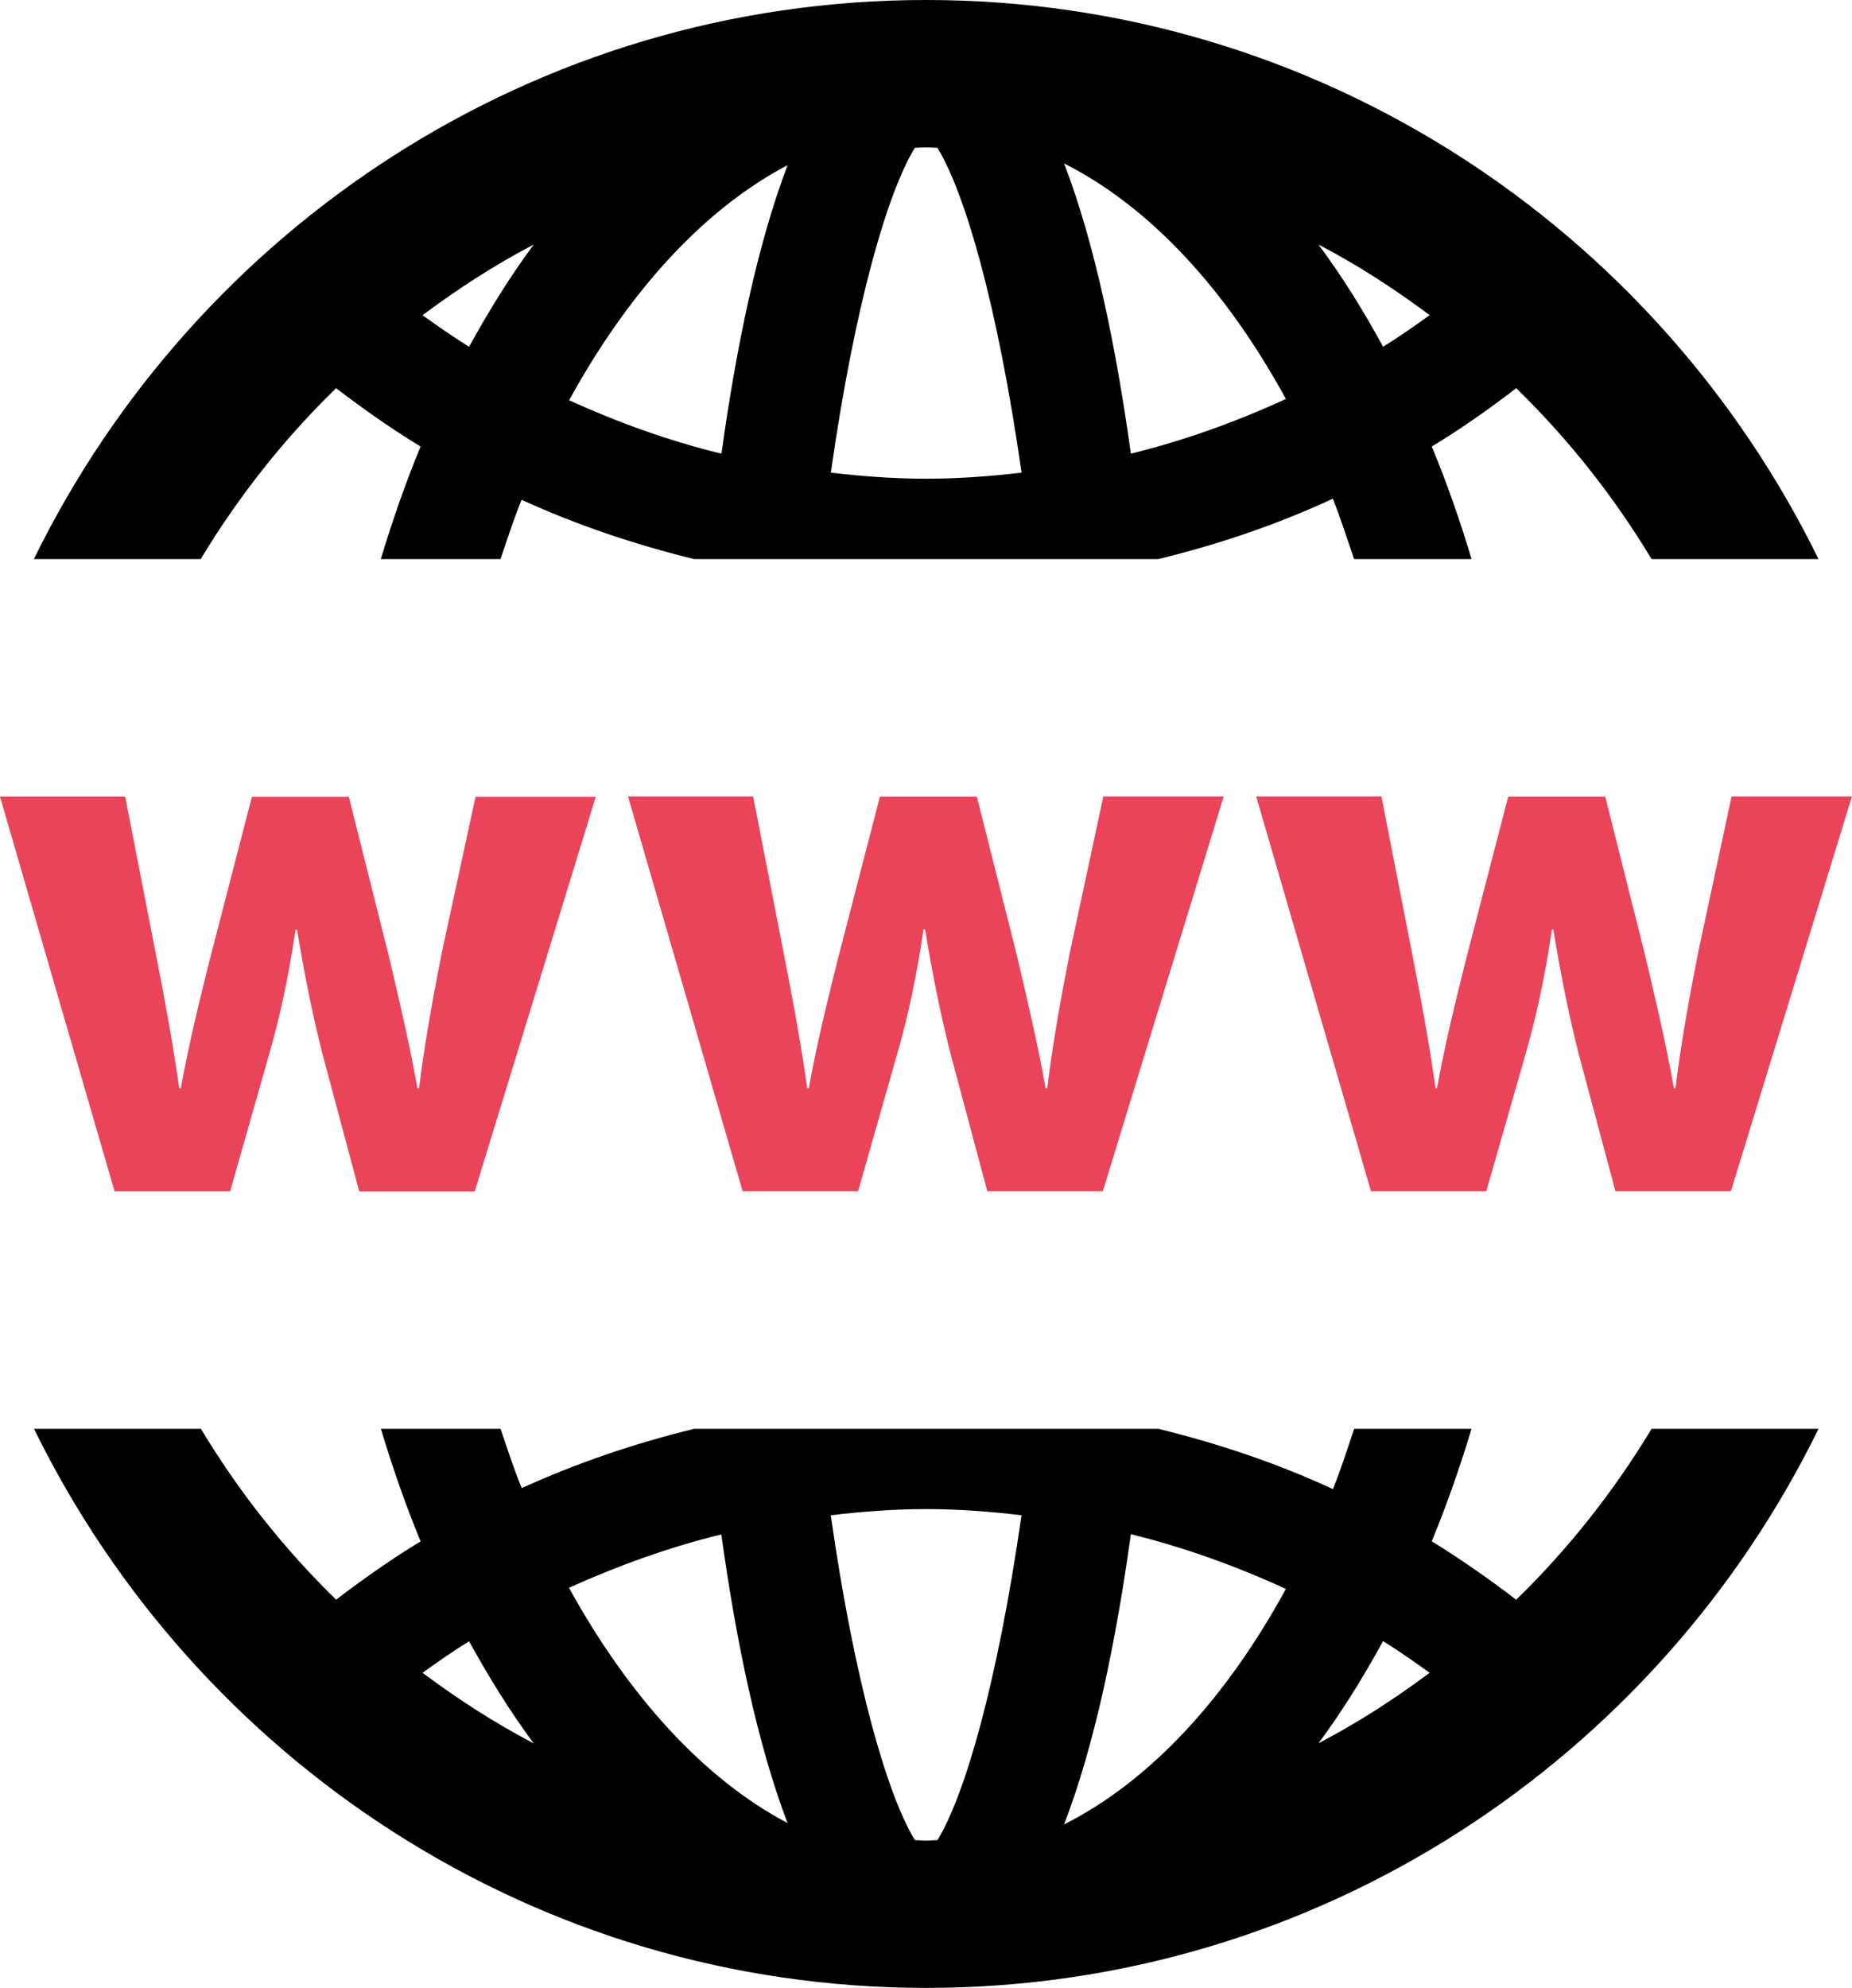 <?xml version="1.0" encoding="UTF-8"?>
<!DOCTYPE svg PUBLIC "-//W3C//DTD SVG 1.1//EN" "http://www.w3.org/Graphics/SVG/1.1/DTD/svg11.dtd">
<!-- Creator: CorelDRAW -->
<svg xmlns="http://www.w3.org/2000/svg" xml:space="preserve" width="24.655mm" height="26.458mm" version="1.1" style="shape-rendering:geometricPrecision; text-rendering:geometricPrecision; image-rendering:optimizeQuality; fill-rule:evenodd; clip-rule:evenodd"
viewBox="0 0 567.54 609.05"
 xmlns:xlink="http://www.w3.org/1999/xlink"
 xmlns:xodm="http://www.corel.com/coreldraw/odm/2003">
 <defs>
  <style type="text/css">
   <![CDATA[
    .fil0 {fill:black;fill-rule:nonzero}
    .fil1 {fill:#EA445A;fill-rule:nonzero}
   ]]>
  </style>
 </defs>
 <g id="Слой_x0020_1">
  <path class="fil0" d="M102.99 118.94c8.37,6.38 16.98,12.45 25.9,17.87 -4.55,10.96 -8.58,22.54 -12.2,34.49l36.68 0c2.09,-6.13 4.09,-12.35 6.47,-18.18 17,7.79 34.72,13.72 52.89,18.18l142.19 0c18.4,-4.47 36.39,-10.55 53.52,-18.5 2.38,5.9 4.36,12.26 6.53,18.5l35.99 0c-3.6,-11.97 -7.61,-23.5 -12.2,-34.49 8.96,-5.42 17.59,-11.5 25.89,-17.87 15.99,15.57 29.92,33.18 41.47,52.36l51.16 0c-49.56,-101.22 -153.35,-171.3 -273.46,-171.3 -120.15,0 -223.9,70.08 -273.44,171.3l51.12 0c11.57,-19.18 25.51,-36.83 41.49,-52.36zm335.13 -22.38c-4.68,3.35 -9.38,6.64 -14.27,9.69 -6.07,-11.17 -12.68,-21.77 -19.81,-31.33 12.03,6.28 23.33,13.61 34.09,21.64zm-44.06 25.68c-15.38,7.06 -31.21,12.75 -47.51,16.75 -4.55,-32.89 -11.12,-64.64 -20.46,-88.92 26.3,13.3 49.6,38.54 67.97,72.17zm-113.7 -76.95c1.16,-0.02 2.28,-0.15 3.46,-0.15 1.18,0 2.3,0.13 3.46,0.15 8.34,13.65 18.37,47.71 25.77,99.52 -9.69,1.14 -19.43,1.86 -29.22,1.86 -9.84,0 -19.57,-0.72 -29.22,-1.86 7.37,-51.81 17.4,-85.88 25.73,-99.52zm-39 5.31c-9.23,24.21 -15.74,55.71 -20.27,88.41 -16.04,-3.92 -31.61,-9.52 -46.69,-16.37 18.29,-33.32 41.26,-58.56 66.96,-72.04zm-77.79 24.32c-7.12,9.56 -13.68,20.17 -19.83,31.33 -4.87,-3.03 -9.57,-6.32 -14.26,-9.67 10.77,-8.05 22.06,-15.38 34.09,-21.66z"/>
  <path class="fil0" d="M464.65 490.14c-8.34,-6.39 -17.02,-12.45 -25.89,-17.91 4.51,-10.92 8.57,-22.5 12.2,-34.47l-35.99 0c-2.07,6.24 -4.11,12.56 -6.49,18.48 -17.15,-7.96 -35.17,-13.97 -53.54,-18.48l-142.18 0c-18.18,4.45 -35.88,10.41 -52.87,18.18 -2.42,-5.84 -4.4,-12.09 -6.51,-18.18l-36.66 0c3.6,11.97 7.63,23.53 12.18,34.49 -8.95,5.42 -17.53,11.5 -25.9,17.85 -15.97,-15.53 -29.9,-33.16 -41.44,-52.34l-51.14 0c49.54,101.18 153.29,171.3 273.42,171.3 120.14,0 223.9,-70.12 273.45,-171.3l-51.16 0c-11.57,19.18 -25.51,36.81 -41.49,52.38zm-335.17 22.38c4.68,-3.35 9.4,-6.66 14.26,-9.67 6.15,11.15 12.71,21.76 19.83,31.31 -12.03,-6.3 -23.31,-13.61 -34.09,-21.64zm44.88 -26.06c15.07,-6.77 30.64,-12.43 46.69,-16.33 4.53,32.72 11.04,64.1 20.27,88.41 -25.66,-13.53 -48.63,-38.81 -66.96,-72.08zm112.92 77.31c-1.16,0.04 -2.28,0.15 -3.46,0.15 -1.18,0 -2.3,-0.12 -3.46,-0.15 -8.34,-13.65 -18.39,-47.74 -25.77,-99.52 9.65,-1.14 19.39,-1.89 29.22,-1.89 9.84,0 19.57,0.74 29.23,1.89 -7.44,51.79 -17.41,85.88 -25.75,99.52zm38.81 -4.8c9.35,-24.27 15.91,-56.01 20.46,-88.92 16.29,4.02 32.13,9.71 47.51,16.77 -18.37,33.65 -41.66,58.89 -67.97,72.15zm77.94 -24.84c7.14,-9.59 13.74,-20.21 19.81,-31.33 4.89,3.05 9.59,6.36 14.27,9.71 -10.75,8.03 -22.06,15.34 -34.09,21.62z"/>
  <path class="fil1" d="M70.51 365.05l12.12 -42.56c3.22,-11.34 5.69,-22.52 7.92,-37.63l0.49 0c2.47,14.85 4.7,25.77 7.67,37.63l11.38 42.56 35.38 0 37.11 -120.95 -36.85 0 -10.39 47.98c-2.72,13.88 -5.2,27.46 -6.93,41.32l-0.49 0c-2.47,-13.88 -5.69,-27.43 -8.91,-41.07l-12.12 -48.23 -29.69 0 -12.87 49.71c-2.97,11.86 -6.43,25.75 -8.91,39.59l-0.49 0c-1.98,-13.88 -4.45,-27.24 -6.93,-39.86l-9.65 -49.51 -38.37 0 35.13 120.99 35.38 0 0 0.02z"/>
  <path class="fil1" d="M327.82 292.04c-2.76,13.88 -5.18,27.46 -6.89,41.34l-0.52 0c-2.46,-13.88 -5.69,-27.45 -8.89,-41.09l-12.18 -48.23 -29.69 0 -12.87 49.71c-2.97,11.88 -6.43,25.75 -8.91,39.61l-0.49 0c-1.98,-13.88 -4.45,-27.25 -6.93,-39.87l-9.65 -49.51 -38.35 0 35.13 120.99 35.38 0 12.12 -42.54c3.22,-11.4 5.69,-22.54 7.92,-37.65l0.49 0c2.47,14.85 4.72,25.77 7.69,37.65l11.38 42.54 35.39 0 37.06 -120.99 -36.89 0 -10.31 48.04z"/>
  <path class="fil1" d="M520.36 292.04c-2.74,13.88 -5.2,27.46 -6.91,41.34l-0.48 0c-2.46,-13.88 -5.71,-27.45 -8.93,-41.09l-12.12 -48.23 -29.73 0 -12.89 49.71c-2.95,11.88 -6.43,25.75 -8.93,39.61l-0.45 0c-1.98,-13.88 -4.43,-27.25 -6.91,-39.87l-9.67 -49.51 -38.39 0 35.19 120.99 35.33 0 12.18 -42.54c3.2,-11.4 5.69,-22.54 7.92,-37.65l0.45 0c2.46,14.85 4.68,25.77 7.65,37.65l11.38 42.54 35.38 0 37.1 -120.99 -36.89 0 -10.3 48.04z"/>
 </g>
</svg>
